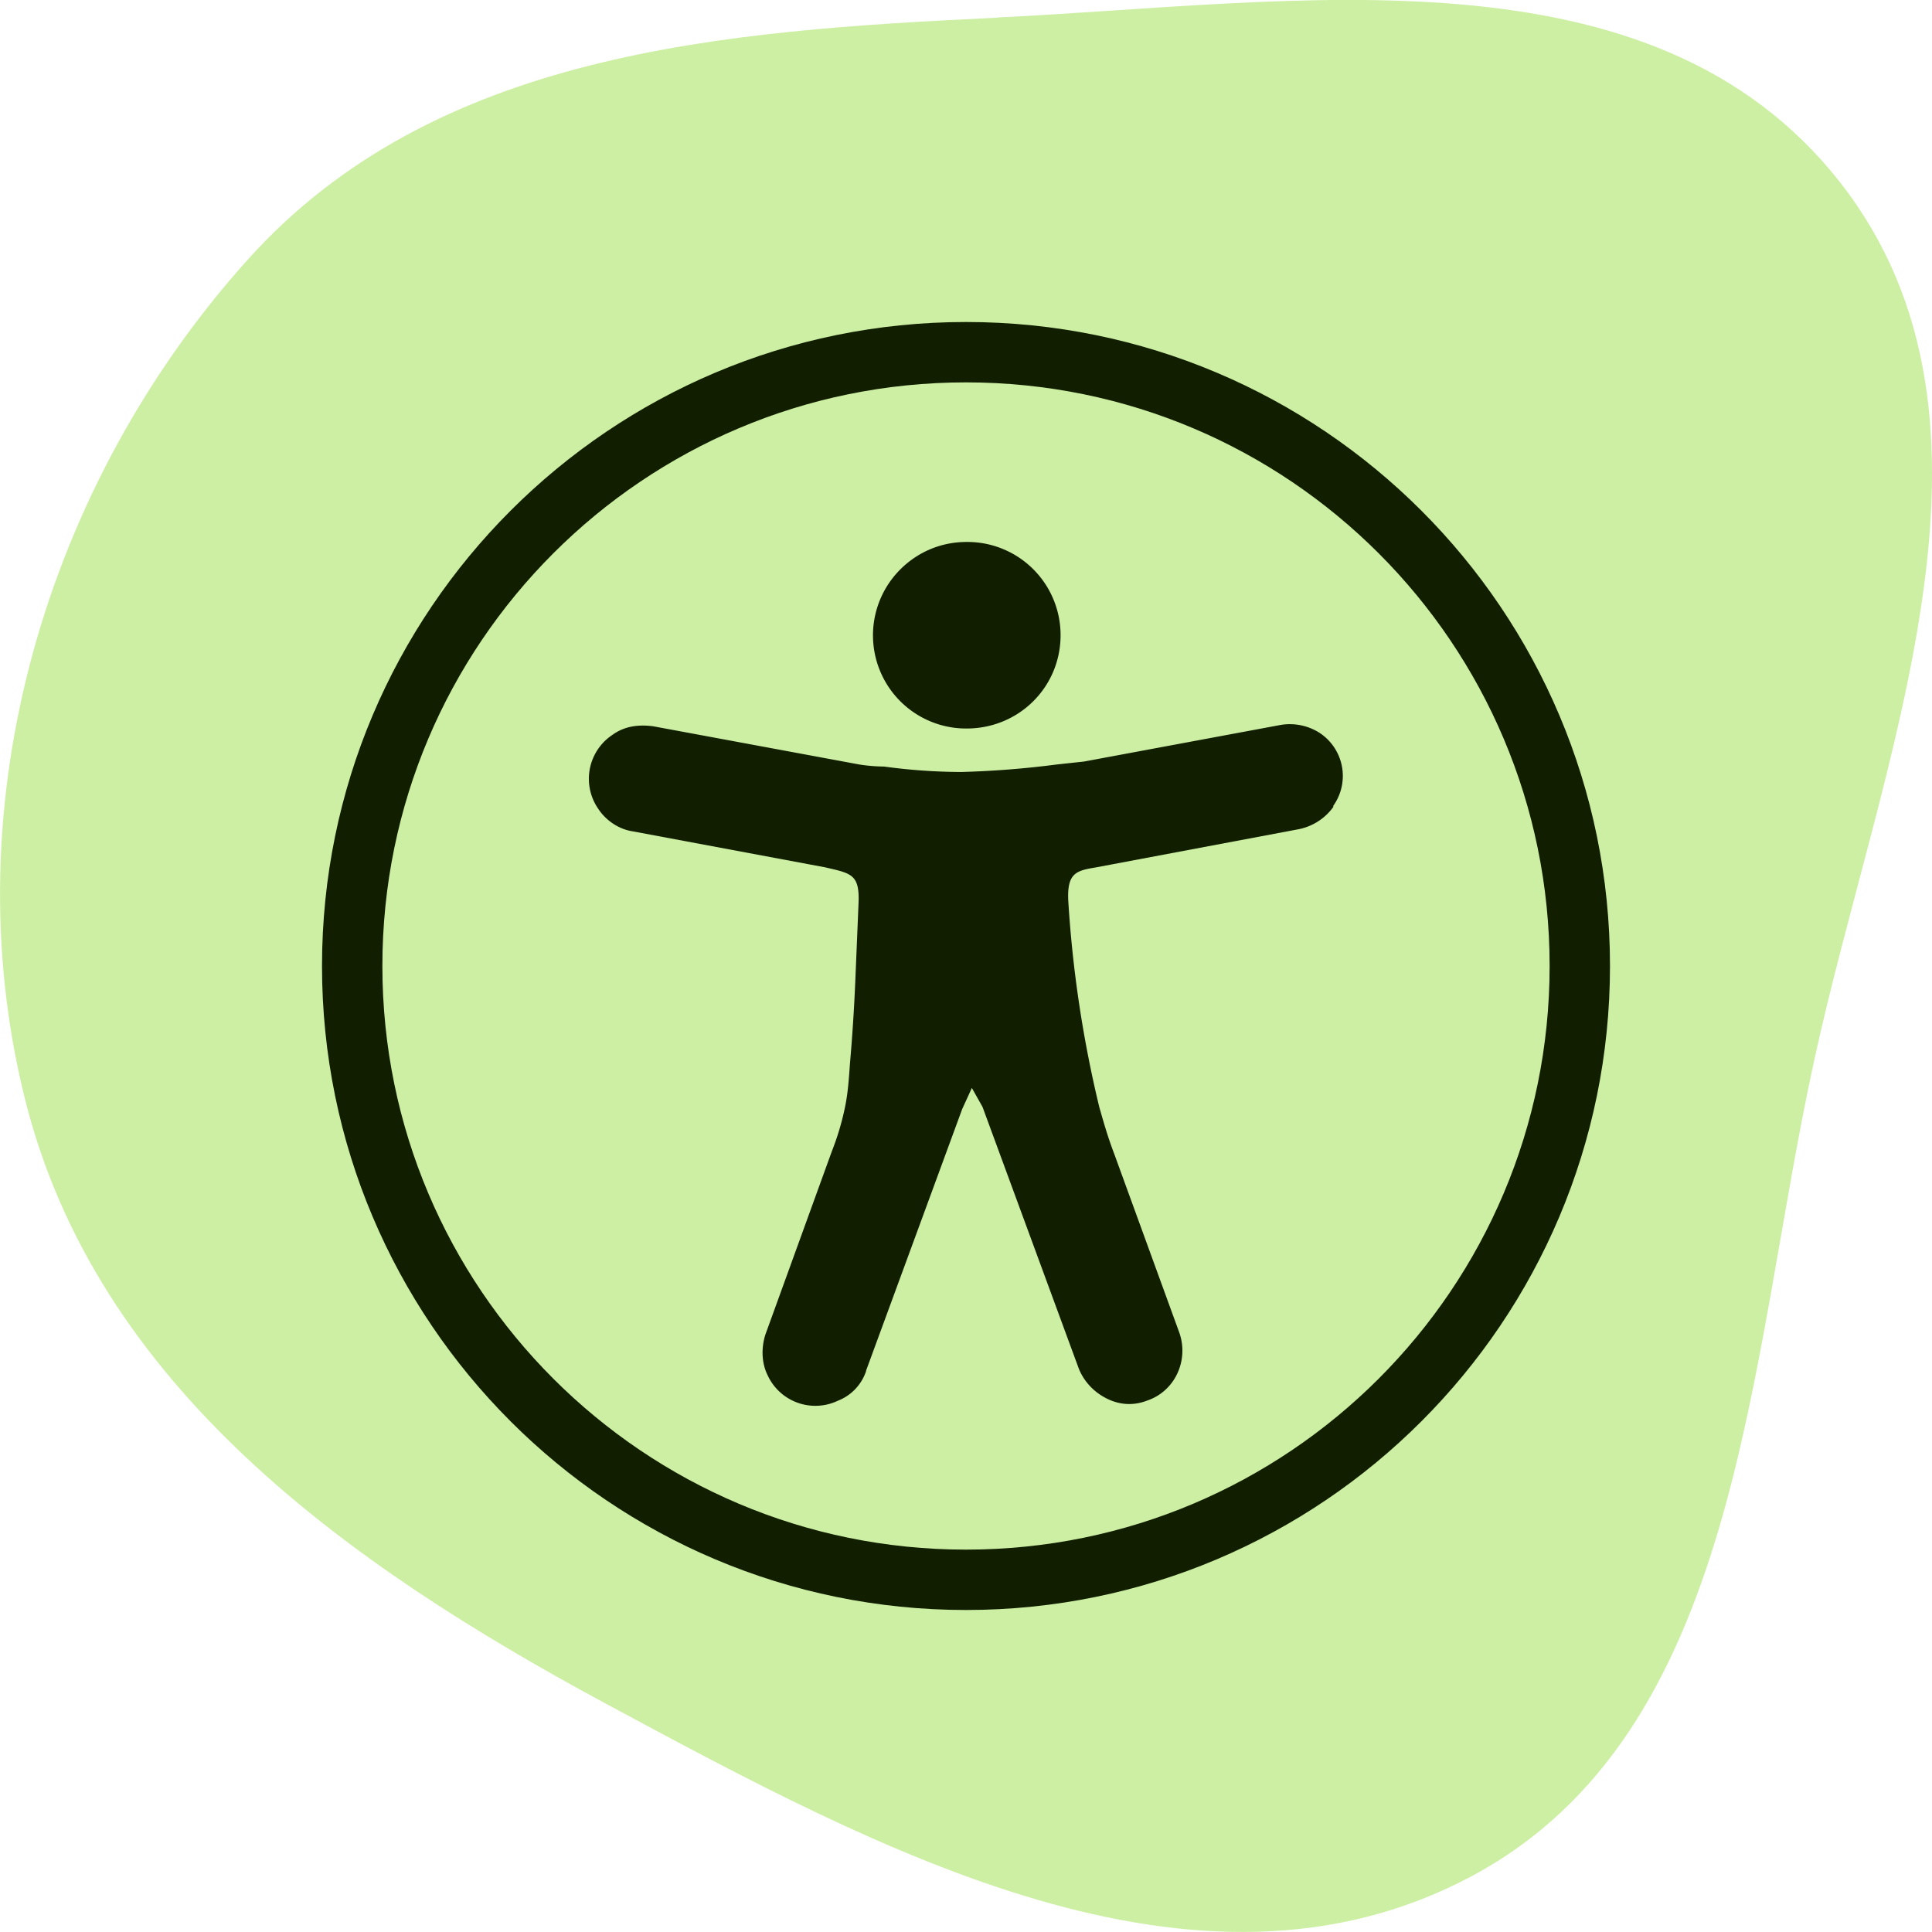 <?xml version="1.0" encoding="UTF-8"?> <svg xmlns="http://www.w3.org/2000/svg" fill="none" viewBox="0 0 112 112"><path fill="#CDEFA4" fill-rule="evenodd" d="M57.797 1.015c17.43-.84 37.963-4.375 48.883 9.567 10.908 13.942 2.275 33.483-1.517 50.925-3.85 17.617-4.246 38.966-19.903 47.285-15.913 8.446-34.323-1.517-50.19-10.057C20.16 90.697 5.553 80.337 1.423 63.618c-4.235-17.127 1.26-35.595 12.962-48.592 10.815-12.017 27.463-13.242 43.412-14v-.012Z" clip-rule="evenodd"></path><path fill="#111F00" fill-rule="evenodd" d="M61.483 36.82a5.401 5.401 0 0 0-5.448-5.402c-1.435 0-2.8.548-3.85 1.598a5.401 5.401 0 0 0-1.16 5.897 5.402 5.402 0 0 0 5.01 3.32c3.033 0 5.448-2.403 5.448-5.413ZM50.202 79.473l5.577-15.178.56-1.225.618 1.097 5.588 15.19c.303.735.863 1.342 1.61 1.715.735.373 1.552.432 2.357.117 1.61-.548 2.415-2.333 1.855-3.932l-3.78-10.383c-.373-.98-.618-1.843-.863-2.707a68.945 68.945 0 0 1-1.797-11.982c-.07-1.598.49-1.715 1.61-1.902l.992-.187 10.78-2.03a3.267 3.267 0 0 0 1.983-1.283v-.07a2.987 2.987 0 0 0-.805-4.235 3.209 3.209 0 0 0-2.357-.432l-11.282 2.1-1.61.175a54.133 54.133 0 0 1-5.518.432 33.834 33.834 0 0 1-4.468-.315 9.905 9.905 0 0 1-1.423-.117l-11.958-2.217c-.875-.117-1.68 0-2.357.49a3.058 3.058 0 0 0-1.307 3.203c.087.401.254.779.49 1.114.443.665 1.19 1.167 1.983 1.283l11.165 2.088.245.058c1.307.303 1.75.432 1.68 2.03l-.187 4.492a108.093 108.093 0 0 1-.315 4.853c-.058.852-.117 1.715-.303 2.567-.187.875-.432 1.668-.747 2.473l-3.85 10.617c-.233.747-.233 1.61.128 2.345a3.044 3.044 0 0 0 1.731 1.597 3.044 3.044 0 0 0 2.352-.115 2.788 2.788 0 0 0 1.633-1.727h-.012Z" clip-rule="evenodd"></path><path stroke="#111F00" stroke-width="3.5" d="M56 91.583c19.652 0 35.583-15.931 35.583-35.583 0-19.652-15.931-35.583-35.583-35.583-19.652 0-35.583 15.931-35.583 35.583 0 19.652 15.931 35.583 35.583 35.583Z"></path></svg> 
